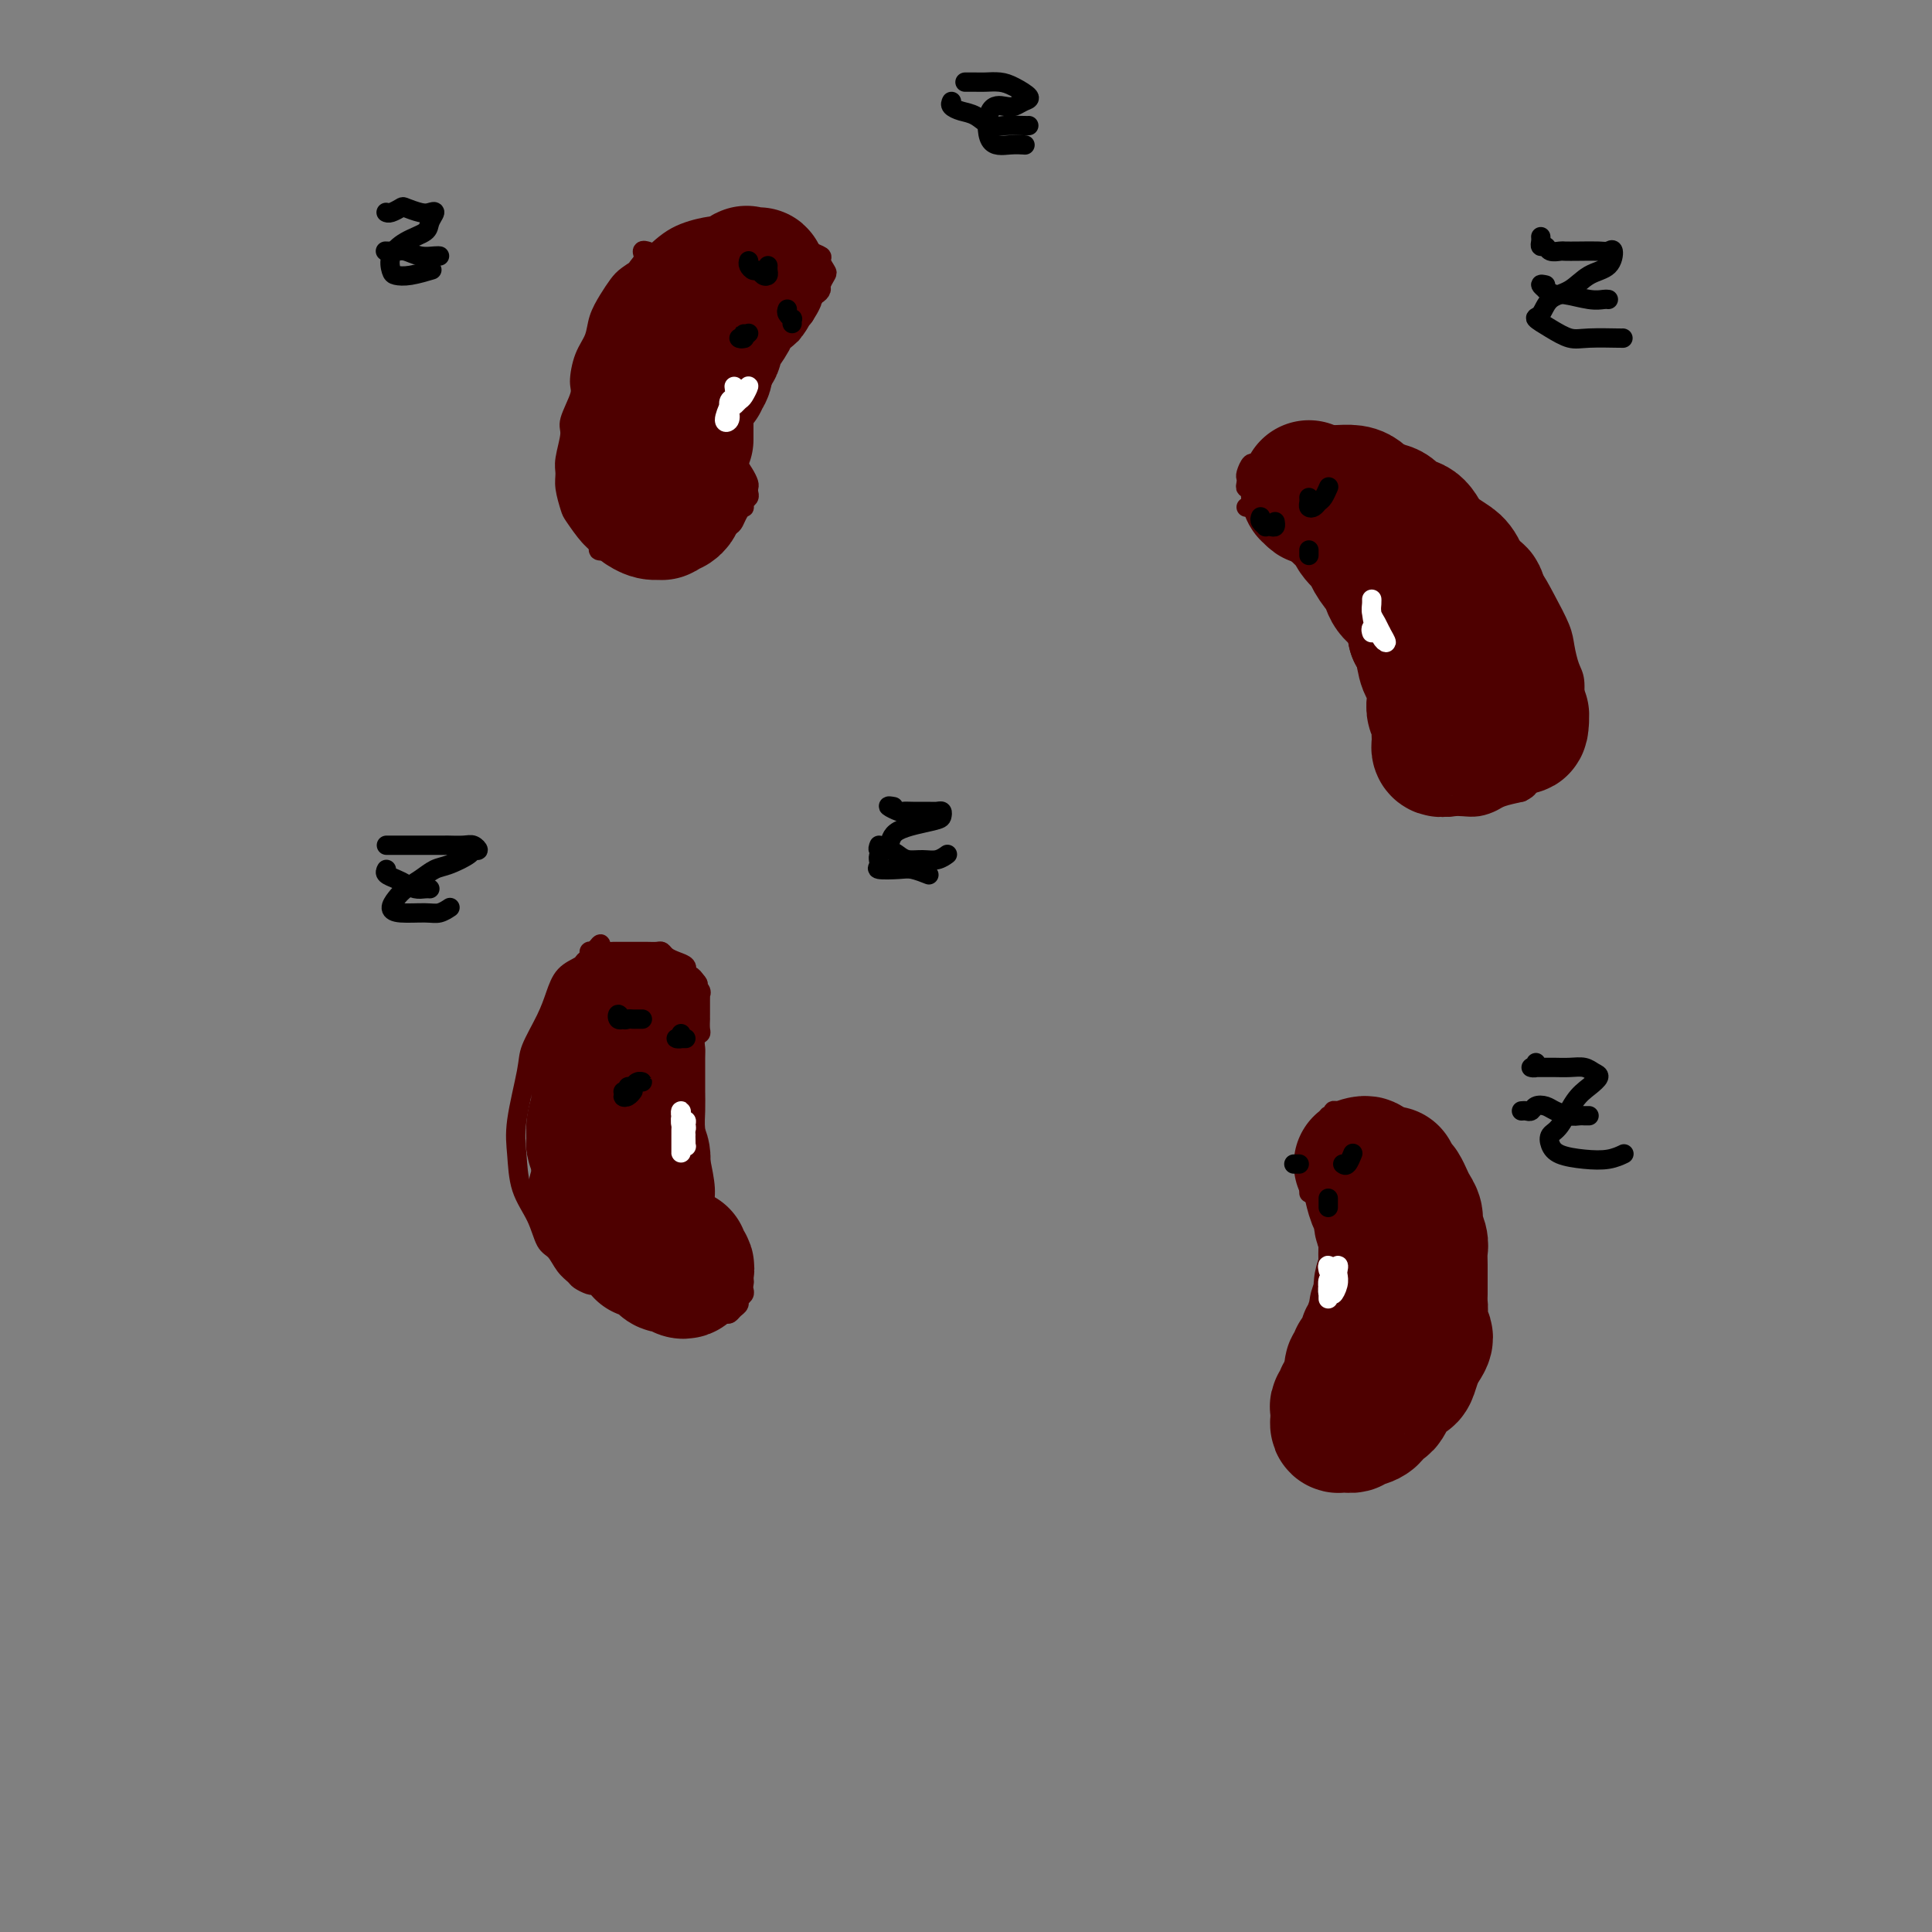 <svg viewBox='0 0 400 400' version='1.1' xmlns='http://www.w3.org/2000/svg' xmlns:xlink='http://www.w3.org/1999/xlink'><rect x="0" y="0" width="400" height="400" fill="#808080" stroke="none"/><g fill='none' stroke='#4E0000' stroke-width='4' stroke-linecap='round' stroke-linejoin='round'><path d='M123,266c-0.214,0.093 -0.427,0.186 -1,0c-0.573,-0.186 -1.505,-0.652 -2,-1c-0.495,-0.348 -0.554,-0.577 -1,-1c-0.446,-0.423 -1.279,-1.041 -2,-2c-0.721,-0.959 -1.331,-2.261 -2,-3c-0.669,-0.739 -1.397,-0.915 -2,-2c-0.603,-1.085 -1.083,-3.077 -2,-5c-0.917,-1.923 -2.273,-3.775 -3,-6c-0.727,-2.225 -0.826,-4.821 -1,-7c-0.174,-2.179 -0.422,-3.940 0,-7c0.422,-3.060 1.515,-7.418 2,-10c0.485,-2.582 0.361,-3.388 1,-5c0.639,-1.612 2.041,-4.028 3,-6c0.959,-1.972 1.476,-3.498 2,-5c0.524,-1.502 1.054,-2.981 2,-4c0.946,-1.019 2.309,-1.580 3,-2c0.691,-0.420 0.711,-0.700 1,-1c0.289,-0.300 0.847,-0.619 1,-1c0.153,-0.381 -0.099,-0.823 0,-1c0.099,-0.177 0.550,-0.088 1,0'/><path d='M123,197c2.190,-3.094 1.165,-0.829 1,0c-0.165,0.829 0.529,0.222 1,0c0.471,-0.222 0.718,-0.060 1,0c0.282,0.060 0.600,0.016 1,0c0.400,-0.016 0.881,-0.004 1,0c0.119,0.004 -0.123,0.001 0,0c0.123,-0.001 0.611,-0.000 1,0c0.389,0.000 0.681,0.000 1,0c0.319,-0.000 0.667,0.000 1,0c0.333,-0.000 0.653,-0.001 1,0c0.347,0.001 0.722,0.003 1,0c0.278,-0.003 0.458,-0.012 1,0c0.542,0.012 1.445,0.044 2,0c0.555,-0.044 0.761,-0.166 1,0c0.239,0.166 0.509,0.618 1,1c0.491,0.382 1.203,0.695 2,1c0.797,0.305 1.681,0.603 2,1c0.319,0.397 0.074,0.894 0,1c-0.074,0.106 0.021,-0.178 0,0c-0.021,0.178 -0.160,0.817 0,1c0.160,0.183 0.617,-0.091 1,0c0.383,0.091 0.691,0.545 1,1'/><path d='M144,203c1.177,1.111 0.119,0.889 0,1c-0.119,0.111 0.700,0.554 1,1c0.300,0.446 0.080,0.893 0,1c-0.080,0.107 -0.022,-0.126 0,0c0.022,0.126 0.006,0.612 0,1c-0.006,0.388 -0.001,0.676 0,1c0.001,0.324 0.000,0.682 0,1c-0.000,0.318 0.001,0.596 0,1c-0.001,0.404 -0.004,0.933 0,1c0.004,0.067 0.015,-0.329 0,0c-0.015,0.329 -0.057,1.383 0,2c0.057,0.617 0.211,0.796 0,1c-0.211,0.204 -0.789,0.433 -1,1c-0.211,0.567 -0.056,1.471 0,2c0.056,0.529 0.014,0.684 0,2c-0.014,1.316 -0.001,3.792 0,5c0.001,1.208 -0.010,1.148 0,2c0.010,0.852 0.040,2.615 0,4c-0.040,1.385 -0.150,2.390 0,4c0.150,1.610 0.561,3.824 1,6c0.439,2.176 0.905,4.313 1,6c0.095,1.687 -0.182,2.923 0,4c0.182,1.077 0.822,1.994 1,3c0.178,1.006 -0.106,2.101 0,3c0.106,0.899 0.603,1.603 1,2c0.397,0.397 0.694,0.488 1,1c0.306,0.512 0.621,1.446 1,2c0.379,0.554 0.823,0.730 1,1c0.177,0.270 0.089,0.635 0,1'/><path d='M151,263c1.034,4.443 0.119,1.050 0,0c-0.119,-1.050 0.556,0.243 1,1c0.444,0.757 0.656,0.976 1,1c0.344,0.024 0.820,-0.148 1,0c0.180,0.148 0.063,0.617 0,1c-0.063,0.383 -0.072,0.680 0,1c0.072,0.320 0.226,0.664 0,1c-0.226,0.336 -0.833,0.664 -1,1c-0.167,0.336 0.107,0.678 0,1c-0.107,0.322 -0.595,0.622 -1,1c-0.405,0.378 -0.727,0.833 -1,1c-0.273,0.167 -0.498,0.044 -1,0c-0.502,-0.044 -1.282,-0.011 -2,0c-0.718,0.011 -1.375,0.000 -2,0c-0.625,-0.000 -1.220,0.011 -2,0c-0.780,-0.011 -1.746,-0.044 -3,0c-1.254,0.044 -2.797,0.163 -4,0c-1.203,-0.163 -2.065,-0.610 -3,-1c-0.935,-0.390 -1.942,-0.725 -3,-1c-1.058,-0.275 -2.168,-0.491 -3,-1c-0.832,-0.509 -1.388,-1.312 -2,-2c-0.612,-0.688 -1.280,-1.262 -2,-2c-0.720,-0.738 -1.491,-1.639 -2,-2c-0.509,-0.361 -0.754,-0.180 -1,0'/><path d='M121,263c-2.711,-1.622 -1.489,-1.178 -1,-1c0.489,0.178 0.244,0.089 0,0'/><path d='M258,105c0.357,-0.097 0.713,-0.195 1,0c0.287,0.195 0.503,0.681 1,1c0.497,0.319 1.274,0.470 2,1c0.726,0.530 1.402,1.438 2,2c0.598,0.562 1.119,0.779 2,1c0.881,0.221 2.123,0.445 3,1c0.877,0.555 1.391,1.442 2,2c0.609,0.558 1.314,0.786 2,1c0.686,0.214 1.353,0.415 2,1c0.647,0.585 1.272,1.556 2,2c0.728,0.444 1.558,0.361 2,1c0.442,0.639 0.496,2.001 1,3c0.504,0.999 1.459,1.637 2,2c0.541,0.363 0.670,0.452 1,1c0.330,0.548 0.863,1.554 1,2c0.137,0.446 -0.122,0.332 0,1c0.122,0.668 0.625,2.119 1,3c0.375,0.881 0.622,1.194 1,2c0.378,0.806 0.886,2.107 1,3c0.114,0.893 -0.166,1.379 0,2c0.166,0.621 0.776,1.378 1,2c0.224,0.622 0.060,1.109 0,2c-0.060,0.891 -0.016,2.187 0,3c0.016,0.813 0.004,1.142 0,2c-0.004,0.858 -0.001,2.245 0,3c0.001,0.755 0.001,0.877 0,1'/><path d='M288,150c0.867,4.599 0.035,2.597 0,2c-0.035,-0.597 0.726,0.211 1,1c0.274,0.789 0.060,1.559 0,2c-0.060,0.441 0.036,0.553 0,1c-0.036,0.447 -0.202,1.229 0,2c0.202,0.771 0.771,1.530 1,2c0.229,0.470 0.117,0.650 0,1c-0.117,0.350 -0.238,0.868 0,1c0.238,0.132 0.836,-0.123 1,0c0.164,0.123 -0.107,0.626 0,1c0.107,0.374 0.591,0.621 1,1c0.409,0.379 0.742,0.890 1,1c0.258,0.110 0.439,-0.181 1,0c0.561,0.181 1.500,0.833 2,1c0.500,0.167 0.559,-0.151 1,0c0.441,0.151 1.263,0.769 2,1c0.737,0.231 1.389,0.073 2,0c0.611,-0.073 1.180,-0.061 2,0c0.820,0.061 1.890,0.171 3,0c1.110,-0.171 2.260,-0.623 3,-1c0.740,-0.377 1.068,-0.679 2,-1c0.932,-0.321 2.466,-0.660 4,-1'/><path d='M315,164c1.737,-0.829 1.578,-1.402 2,-2c0.422,-0.598 1.423,-1.221 2,-2c0.577,-0.779 0.728,-1.714 1,-2c0.272,-0.286 0.665,0.078 1,0c0.335,-0.078 0.610,-0.599 1,-1c0.390,-0.401 0.893,-0.684 1,-1c0.107,-0.316 -0.181,-0.666 0,-1c0.181,-0.334 0.832,-0.650 1,-1c0.168,-0.350 -0.147,-0.732 0,-1c0.147,-0.268 0.757,-0.422 1,-1c0.243,-0.578 0.118,-1.579 0,-2c-0.118,-0.421 -0.231,-0.261 0,-1c0.231,-0.739 0.805,-2.378 1,-3c0.195,-0.622 0.013,-0.226 0,-1c-0.013,-0.774 0.145,-2.719 0,-4c-0.145,-1.281 -0.594,-1.897 -1,-3c-0.406,-1.103 -0.770,-2.692 -1,-4c-0.230,-1.308 -0.328,-2.334 -1,-4c-0.672,-1.666 -1.919,-3.972 -3,-6c-1.081,-2.028 -1.997,-3.778 -3,-5c-1.003,-1.222 -2.095,-1.917 -3,-3c-0.905,-1.083 -1.623,-2.555 -3,-4c-1.377,-1.445 -3.411,-2.863 -5,-4c-1.589,-1.137 -2.731,-1.992 -4,-3c-1.269,-1.008 -2.664,-2.169 -4,-3c-1.336,-0.831 -2.612,-1.332 -4,-2c-1.388,-0.668 -2.889,-1.502 -4,-2c-1.111,-0.498 -1.834,-0.659 -3,-1c-1.166,-0.341 -2.775,-0.861 -4,-1c-1.225,-0.139 -2.064,0.103 -3,0c-0.936,-0.103 -1.968,-0.552 -3,-1'/><path d='M277,95c-3.661,-1.326 -2.314,-1.140 -2,-1c0.314,0.140 -0.406,0.234 -1,0c-0.594,-0.234 -1.062,-0.794 -2,-1c-0.938,-0.206 -2.345,-0.056 -3,0c-0.655,0.056 -0.557,0.018 -1,0c-0.443,-0.018 -1.428,-0.015 -2,0c-0.572,0.015 -0.731,0.041 -1,0c-0.269,-0.041 -0.650,-0.150 -1,0c-0.350,0.150 -0.671,0.560 -1,1c-0.329,0.440 -0.666,0.909 -1,1c-0.334,0.091 -0.664,-0.197 -1,0c-0.336,0.197 -0.678,0.878 -1,1c-0.322,0.122 -0.623,-0.317 -1,0c-0.377,0.317 -0.829,1.389 -1,2c-0.171,0.611 -0.060,0.763 0,1c0.060,0.237 0.069,0.561 0,1c-0.069,0.439 -0.214,0.994 0,1c0.214,0.006 0.788,-0.537 1,-1c0.212,-0.463 0.060,-0.847 0,-1c-0.060,-0.153 -0.030,-0.077 0,0'/><path d='M138,52c-0.092,-0.209 -0.185,-0.419 -1,0c-0.815,0.419 -2.354,1.465 -3,2c-0.646,0.535 -0.401,0.558 -1,1c-0.599,0.442 -2.043,1.304 -3,2c-0.957,0.696 -1.426,1.227 -2,2c-0.574,0.773 -1.254,1.790 -2,3c-0.746,1.210 -1.557,2.614 -2,4c-0.443,1.386 -0.519,2.752 -1,4c-0.481,1.248 -1.368,2.376 -2,4c-0.632,1.624 -1.010,3.744 -1,5c0.010,1.256 0.409,1.649 0,3c-0.409,1.351 -1.627,3.662 -2,5c-0.373,1.338 0.100,1.703 0,3c-0.100,1.297 -0.772,3.525 -1,5c-0.228,1.475 -0.014,2.198 0,3c0.014,0.802 -0.174,1.682 0,3c0.174,1.318 0.710,3.075 1,4c0.290,0.925 0.333,1.018 1,2c0.667,0.982 1.957,2.851 3,4c1.043,1.149 1.837,1.576 2,2c0.163,0.424 -0.307,0.846 0,1c0.307,0.154 1.392,0.041 2,0c0.608,-0.041 0.740,-0.011 1,0c0.260,0.011 0.647,0.002 1,0c0.353,-0.002 0.672,0.002 1,0c0.328,-0.002 0.665,-0.011 1,0c0.335,0.011 0.667,0.041 1,0c0.333,-0.041 0.667,-0.155 1,0c0.333,0.155 0.667,0.577 1,1'/><path d='M133,115c2.346,0.603 2.712,0.109 3,0c0.288,-0.109 0.500,0.165 1,0c0.500,-0.165 1.289,-0.769 2,-1c0.711,-0.231 1.345,-0.089 2,0c0.655,0.089 1.331,0.126 2,0c0.669,-0.126 1.331,-0.414 2,-1c0.669,-0.586 1.345,-1.470 2,-2c0.655,-0.530 1.290,-0.706 2,-1c0.710,-0.294 1.497,-0.705 2,-1c0.503,-0.295 0.722,-0.474 1,-1c0.278,-0.526 0.614,-1.398 1,-2c0.386,-0.602 0.821,-0.935 1,-1c0.179,-0.065 0.100,0.137 0,0c-0.100,-0.137 -0.222,-0.613 0,-1c0.222,-0.387 0.789,-0.684 1,-1c0.211,-0.316 0.067,-0.651 0,-1c-0.067,-0.349 -0.055,-0.713 0,-1c0.055,-0.287 0.155,-0.497 0,-1c-0.155,-0.503 -0.563,-1.299 -1,-2c-0.437,-0.701 -0.903,-1.308 -1,-2c-0.097,-0.692 0.173,-1.469 0,-2c-0.173,-0.531 -0.790,-0.818 -1,-1c-0.210,-0.182 -0.014,-0.261 0,-1c0.014,-0.739 -0.154,-2.137 0,-3c0.154,-0.863 0.629,-1.190 1,-2c0.371,-0.810 0.638,-2.103 1,-3c0.362,-0.897 0.818,-1.399 1,-2c0.182,-0.601 0.091,-1.300 0,-2'/><path d='M155,80c0.806,-2.512 1.320,-2.293 2,-3c0.680,-0.707 1.525,-2.340 2,-3c0.475,-0.660 0.579,-0.347 1,-1c0.421,-0.653 1.161,-2.273 2,-3c0.839,-0.727 1.779,-0.562 2,-1c0.221,-0.438 -0.277,-1.479 0,-2c0.277,-0.521 1.327,-0.522 2,-1c0.673,-0.478 0.968,-1.434 1,-2c0.032,-0.566 -0.198,-0.743 0,-1c0.198,-0.257 0.823,-0.592 1,-1c0.177,-0.408 -0.093,-0.887 0,-1c0.093,-0.113 0.548,0.139 1,0c0.452,-0.139 0.901,-0.671 1,-1c0.099,-0.329 -0.154,-0.455 0,-1c0.154,-0.545 0.713,-1.508 1,-2c0.287,-0.492 0.301,-0.513 0,-1c-0.301,-0.487 -0.917,-1.440 -1,-2c-0.083,-0.560 0.366,-0.727 0,-1c-0.366,-0.273 -1.547,-0.650 -2,-1c-0.453,-0.350 -0.177,-0.672 -1,-1c-0.823,-0.328 -2.745,-0.663 -4,-1c-1.255,-0.337 -1.843,-0.675 -3,-1c-1.157,-0.325 -2.884,-0.638 -5,-1c-2.116,-0.362 -4.622,-0.774 -6,-1c-1.378,-0.226 -1.627,-0.267 -3,0c-1.373,0.267 -3.870,0.841 -6,2c-2.130,1.159 -3.894,2.903 -5,4c-1.106,1.097 -1.553,1.549 -2,2'/><path d='M133,55c-1.995,1.132 -0.483,-0.037 0,-1c0.483,-0.963 -0.062,-1.721 0,-2c0.062,-0.279 0.732,-0.080 1,0c0.268,0.080 0.134,0.040 0,0'/><path d='M272,241c0.444,-0.182 0.889,-0.365 1,0c0.111,0.365 -0.110,1.277 0,2c0.110,0.723 0.552,1.255 1,2c0.448,0.745 0.904,1.702 1,3c0.096,1.298 -0.166,2.937 0,4c0.166,1.063 0.759,1.551 1,3c0.241,1.449 0.128,3.859 0,5c-0.128,1.141 -0.273,1.013 -1,4c-0.727,2.987 -2.037,9.091 -3,13c-0.963,3.909 -1.577,5.625 -2,7c-0.423,1.375 -0.653,2.410 -1,3c-0.347,0.590 -0.811,0.734 -1,1c-0.189,0.266 -0.103,0.652 0,1c0.103,0.348 0.224,0.657 0,1c-0.224,0.343 -0.792,0.721 -1,1c-0.208,0.279 -0.056,0.460 0,1c0.056,0.540 0.016,1.440 0,2c-0.016,0.560 -0.008,0.780 0,1'/><path d='M267,295c-1.153,6.123 0.466,3.931 1,3c0.534,-0.931 -0.016,-0.599 0,0c0.016,0.599 0.599,1.466 1,2c0.401,0.534 0.621,0.736 1,1c0.379,0.264 0.915,0.591 1,1c0.085,0.409 -0.283,0.899 0,1c0.283,0.101 1.217,-0.186 2,0c0.783,0.186 1.415,0.844 2,1c0.585,0.156 1.123,-0.191 2,0c0.877,0.191 2.094,0.920 3,1c0.906,0.080 1.503,-0.488 2,-1c0.497,-0.512 0.895,-0.967 2,-1c1.105,-0.033 2.916,0.357 4,0c1.084,-0.357 1.441,-1.462 2,-2c0.559,-0.538 1.319,-0.509 2,-1c0.681,-0.491 1.282,-1.502 2,-2c0.718,-0.498 1.554,-0.484 2,-1c0.446,-0.516 0.501,-1.562 1,-2c0.499,-0.438 1.443,-0.269 2,-1c0.557,-0.731 0.727,-2.362 1,-3c0.273,-0.638 0.647,-0.283 1,-2c0.353,-1.717 0.683,-5.505 1,-8c0.317,-2.495 0.622,-3.696 1,-5c0.378,-1.304 0.831,-2.711 1,-4c0.169,-1.289 0.056,-2.459 0,-4c-0.056,-1.541 -0.053,-3.453 0,-5c0.053,-1.547 0.158,-2.728 0,-4c-0.158,-1.272 -0.579,-2.636 -1,-4'/><path d='M303,255c-0.391,-3.157 -0.868,-2.549 -1,-3c-0.132,-0.451 0.082,-1.960 0,-3c-0.082,-1.040 -0.460,-1.611 -1,-2c-0.540,-0.389 -1.242,-0.594 -2,-1c-0.758,-0.406 -1.571,-1.011 -2,-2c-0.429,-0.989 -0.472,-2.363 -1,-3c-0.528,-0.637 -1.540,-0.538 -2,-1c-0.460,-0.462 -0.368,-1.485 -1,-2c-0.632,-0.515 -1.987,-0.520 -3,-1c-1.013,-0.480 -1.685,-1.434 -2,-2c-0.315,-0.566 -0.275,-0.744 -1,-1c-0.725,-0.256 -2.217,-0.589 -3,-1c-0.783,-0.411 -0.858,-0.898 -1,-1c-0.142,-0.102 -0.352,0.183 -1,0c-0.648,-0.183 -1.733,-0.835 -2,-1c-0.267,-0.165 0.283,0.156 0,0c-0.283,-0.156 -1.400,-0.788 -2,-1c-0.600,-0.212 -0.683,-0.004 -1,0c-0.317,0.004 -0.869,-0.195 -1,0c-0.131,0.195 0.157,0.783 0,1c-0.157,0.217 -0.759,0.062 -1,0c-0.241,-0.062 -0.120,-0.031 0,0'/><path d='M271,247c-0.006,-0.394 -0.012,-0.788 0,-1c0.012,-0.212 0.041,-0.242 0,-1c-0.041,-0.758 -0.151,-2.244 0,-3c0.151,-0.756 0.562,-0.781 1,-1c0.438,-0.219 0.902,-0.633 1,-1c0.098,-0.367 -0.170,-0.686 0,-1c0.170,-0.314 0.776,-0.623 1,-1c0.224,-0.377 0.064,-0.822 0,-1c-0.064,-0.178 -0.032,-0.089 0,0'/></g>
<g fill='none' stroke='#4E0000' stroke-width='28' stroke-linecap='round' stroke-linejoin='round'><path d='M141,260c-0.106,0.337 -0.213,0.675 0,1c0.213,0.325 0.744,0.638 1,1c0.256,0.362 0.237,0.773 0,1c-0.237,0.227 -0.693,0.268 -1,0c-0.307,-0.268 -0.467,-0.846 -1,-1c-0.533,-0.154 -1.439,0.117 -2,0c-0.561,-0.117 -0.776,-0.622 -1,-1c-0.224,-0.378 -0.455,-0.627 -1,-1c-0.545,-0.373 -1.403,-0.868 -2,-1c-0.597,-0.132 -0.932,0.100 -1,0c-0.068,-0.100 0.132,-0.533 0,-1c-0.132,-0.467 -0.595,-0.969 -1,-1c-0.405,-0.031 -0.753,0.409 -1,0c-0.247,-0.409 -0.395,-1.668 -1,-2c-0.605,-0.332 -1.668,0.263 -2,0c-0.332,-0.263 0.066,-1.383 0,-2c-0.066,-0.617 -0.595,-0.733 -1,-1c-0.405,-0.267 -0.686,-0.687 -1,-1c-0.314,-0.313 -0.661,-0.518 -1,-1c-0.339,-0.482 -0.669,-1.241 -1,-2'/><path d='M124,248c-1.392,-1.887 -0.373,-1.105 0,-1c0.373,0.105 0.100,-0.466 0,-1c-0.100,-0.534 -0.027,-1.031 0,-2c0.027,-0.969 0.007,-2.410 0,-3c-0.007,-0.590 -0.002,-0.329 0,-1c0.002,-0.671 0.001,-2.274 0,-3c-0.001,-0.726 -0.000,-0.575 0,-1c0.000,-0.425 0.000,-1.427 0,-2c-0.000,-0.573 0.000,-0.716 0,-1c-0.000,-0.284 -0.000,-0.708 0,-1c0.000,-0.292 0.000,-0.450 0,-1c-0.000,-0.550 -0.001,-1.491 0,-2c0.001,-0.509 0.003,-0.587 0,-1c-0.003,-0.413 -0.012,-1.162 0,-2c0.012,-0.838 0.044,-1.767 0,-2c-0.044,-0.233 -0.166,0.229 0,0c0.166,-0.229 0.619,-1.147 1,-2c0.381,-0.853 0.690,-1.639 1,-2c0.310,-0.361 0.623,-0.296 1,-1c0.377,-0.704 0.819,-2.178 1,-3c0.181,-0.822 0.100,-0.994 0,-1c-0.100,-0.006 -0.219,0.152 0,0c0.219,-0.152 0.776,-0.615 1,-1c0.224,-0.385 0.116,-0.690 0,-1c-0.116,-0.310 -0.241,-0.623 0,-1c0.241,-0.377 0.849,-0.816 1,-1c0.151,-0.184 -0.155,-0.111 0,0c0.155,0.111 0.773,0.261 1,0c0.227,-0.261 0.065,-0.932 0,-1c-0.065,-0.068 -0.032,0.466 0,1'/><path d='M131,211c1.144,-2.107 0.503,-0.875 0,0c-0.503,0.875 -0.867,1.393 -1,2c-0.133,0.607 -0.035,1.303 0,2c0.035,0.697 0.008,1.397 0,2c-0.008,0.603 0.002,1.110 0,2c-0.002,0.890 -0.016,2.163 0,3c0.016,0.837 0.061,1.239 0,2c-0.061,0.761 -0.228,1.881 0,3c0.228,1.119 0.849,2.239 1,3c0.151,0.761 -0.170,1.165 0,2c0.170,0.835 0.830,2.103 1,3c0.170,0.897 -0.151,1.424 0,2c0.151,0.576 0.772,1.201 1,2c0.228,0.799 0.061,1.772 0,2c-0.061,0.228 -0.016,-0.289 0,0c0.016,0.289 0.004,1.384 0,2c-0.004,0.616 -0.001,0.753 0,1c0.001,0.247 0.000,0.605 0,1c-0.000,0.395 -0.000,0.827 0,1c0.000,0.173 0.000,0.086 0,0'/><path d='M133,246c0.015,5.352 -0.948,1.232 -2,-1c-1.052,-2.232 -2.195,-2.577 -3,-3c-0.805,-0.423 -1.273,-0.924 -2,-1c-0.727,-0.076 -1.712,0.273 -2,0c-0.288,-0.273 0.123,-1.169 0,-2c-0.123,-0.831 -0.780,-1.598 -1,-2c-0.220,-0.402 -0.004,-0.440 0,-1c0.004,-0.560 -0.205,-1.642 0,-3c0.205,-1.358 0.823,-2.993 1,-4c0.177,-1.007 -0.086,-1.387 0,-2c0.086,-0.613 0.520,-1.460 1,-2c0.480,-0.540 1.004,-0.773 1,-1c-0.004,-0.227 -0.537,-0.447 -1,0c-0.463,0.447 -0.856,1.561 -1,4c-0.144,2.439 -0.040,6.203 0,8c0.040,1.797 0.014,1.627 0,2c-0.014,0.373 -0.018,1.291 0,2c0.018,0.709 0.056,1.211 0,1c-0.056,-0.211 -0.207,-1.134 0,-2c0.207,-0.866 0.774,-1.676 1,-2c0.226,-0.324 0.113,-0.162 0,0'/><path d='M141,101c-0.032,-0.089 -0.064,-0.177 0,0c0.064,0.177 0.225,0.621 0,1c-0.225,0.379 -0.835,0.694 -1,1c-0.165,0.306 0.115,0.604 0,1c-0.115,0.396 -0.625,0.892 -1,1c-0.375,0.108 -0.616,-0.171 -1,0c-0.384,0.171 -0.912,0.792 -1,1c-0.088,0.208 0.265,0.004 0,0c-0.265,-0.004 -1.146,0.192 -2,0c-0.854,-0.192 -1.679,-0.771 -2,-1c-0.321,-0.229 -0.139,-0.107 0,0c0.139,0.107 0.233,0.198 0,0c-0.233,-0.198 -0.795,-0.686 -1,-1c-0.205,-0.314 -0.055,-0.455 0,-1c0.055,-0.545 0.015,-1.493 0,-2c-0.015,-0.507 -0.004,-0.574 0,-1c0.004,-0.426 -0.000,-1.213 0,-2c0.000,-0.787 0.004,-1.576 0,-2c-0.004,-0.424 -0.015,-0.484 0,-1c0.015,-0.516 0.056,-1.489 0,-2c-0.056,-0.511 -0.207,-0.561 0,-1c0.207,-0.439 0.774,-1.268 1,-2c0.226,-0.732 0.113,-1.366 0,-2'/><path d='M133,88c-0.004,-2.761 -0.012,-1.162 0,-1c0.012,0.162 0.046,-1.111 0,-2c-0.046,-0.889 -0.171,-1.394 0,-2c0.171,-0.606 0.638,-1.313 1,-2c0.362,-0.687 0.619,-1.352 1,-2c0.381,-0.648 0.886,-1.277 1,-2c0.114,-0.723 -0.163,-1.541 0,-2c0.163,-0.459 0.764,-0.560 1,-1c0.236,-0.440 0.105,-1.218 0,-2c-0.105,-0.782 -0.183,-1.568 0,-2c0.183,-0.432 0.627,-0.511 1,-1c0.373,-0.489 0.673,-1.388 1,-2c0.327,-0.612 0.679,-0.939 1,-1c0.321,-0.061 0.611,0.142 1,0c0.389,-0.142 0.877,-0.631 1,-1c0.123,-0.369 -0.121,-0.620 0,-1c0.121,-0.380 0.606,-0.890 1,-1c0.394,-0.110 0.697,0.181 1,0c0.303,-0.181 0.606,-0.832 1,-1c0.394,-0.168 0.879,0.147 1,0c0.121,-0.147 -0.123,-0.756 0,-1c0.123,-0.244 0.611,-0.122 1,0c0.389,0.122 0.678,0.244 1,0c0.322,-0.244 0.678,-0.854 1,-1c0.322,-0.146 0.611,0.171 1,0c0.389,-0.171 0.877,-0.829 1,-1c0.123,-0.171 -0.121,0.146 0,0c0.121,-0.146 0.606,-0.756 1,-1c0.394,-0.244 0.697,-0.122 1,0'/><path d='M153,58c2.638,-2.083 1.232,-1.290 1,-1c-0.232,0.290 0.708,0.077 1,0c0.292,-0.077 -0.065,-0.018 0,0c0.065,0.018 0.551,-0.006 1,0c0.449,0.006 0.862,0.043 1,0c0.138,-0.043 0.000,-0.165 0,0c-0.000,0.165 0.137,0.618 0,1c-0.137,0.382 -0.547,0.692 -1,1c-0.453,0.308 -0.949,0.615 -1,1c-0.051,0.385 0.342,0.847 0,1c-0.342,0.153 -1.419,-0.002 -2,0c-0.581,0.002 -0.667,0.161 -1,1c-0.333,0.839 -0.911,2.357 -1,3c-0.089,0.643 0.313,0.410 0,1c-0.313,0.590 -1.342,2.004 -2,3c-0.658,0.996 -0.946,1.576 -1,2c-0.054,0.424 0.128,0.693 0,1c-0.128,0.307 -0.564,0.654 -1,1'/><path d='M147,73c-1.636,2.531 -1.226,0.858 -1,1c0.226,0.142 0.267,2.097 0,3c-0.267,0.903 -0.841,0.753 -1,1c-0.159,0.247 0.097,0.893 0,1c-0.097,0.107 -0.548,-0.323 -1,0c-0.452,0.323 -0.906,1.399 -1,2c-0.094,0.601 0.171,0.725 0,1c-0.171,0.275 -0.778,0.699 -1,1c-0.222,0.301 -0.060,0.480 0,1c0.060,0.520 0.016,1.382 0,2c-0.016,0.618 -0.004,0.992 0,1c0.004,0.008 0.001,-0.352 0,0c-0.001,0.352 -0.000,1.414 0,2c0.000,0.586 0.000,0.696 0,1c-0.000,0.304 -0.000,0.801 0,1c0.000,0.199 0.000,0.099 0,0'/><path d='M271,101c0.027,0.453 0.054,0.906 0,1c-0.054,0.094 -0.188,-0.171 0,0c0.188,0.171 0.697,0.777 1,1c0.303,0.223 0.400,0.064 1,0c0.600,-0.064 1.704,-0.032 2,0c0.296,0.032 -0.216,0.065 0,0c0.216,-0.065 1.161,-0.228 2,0c0.839,0.228 1.572,0.849 2,1c0.428,0.151 0.553,-0.167 1,0c0.447,0.167 1.218,0.818 2,1c0.782,0.182 1.575,-0.105 2,0c0.425,0.105 0.481,0.603 1,1c0.519,0.397 1.501,0.694 2,1c0.499,0.306 0.515,0.621 1,1c0.485,0.379 1.438,0.821 2,1c0.562,0.179 0.732,0.093 1,0c0.268,-0.093 0.635,-0.193 1,0c0.365,0.193 0.728,0.681 1,1c0.272,0.319 0.453,0.470 1,1c0.547,0.530 1.459,1.437 2,2c0.541,0.563 0.712,0.780 1,1c0.288,0.220 0.693,0.444 1,1c0.307,0.556 0.516,1.445 1,2c0.484,0.555 1.242,0.778 2,1'/><path d='M301,118c1.411,1.433 0.939,1.017 1,1c0.061,-0.017 0.657,0.367 1,1c0.343,0.633 0.434,1.517 1,2c0.566,0.483 1.606,0.567 2,1c0.394,0.433 0.143,1.215 0,2c-0.143,0.785 -0.178,1.571 0,2c0.178,0.429 0.568,0.500 1,1c0.432,0.500 0.904,1.430 1,2c0.096,0.570 -0.185,0.782 0,1c0.185,0.218 0.834,0.444 1,1c0.166,0.556 -0.152,1.444 0,2c0.152,0.556 0.773,0.780 1,1c0.227,0.220 0.061,0.436 0,1c-0.061,0.564 -0.015,1.475 0,2c0.015,0.525 0.000,0.666 0,1c-0.000,0.334 0.014,0.863 0,1c-0.014,0.137 -0.055,-0.118 0,0c0.055,0.118 0.207,0.610 0,1c-0.207,0.390 -0.772,0.678 -1,1c-0.228,0.322 -0.118,0.678 0,1c0.118,0.322 0.243,0.611 0,1c-0.243,0.389 -0.853,0.877 -1,1c-0.147,0.123 0.171,-0.121 0,0c-0.171,0.121 -0.830,0.607 -1,1c-0.170,0.393 0.150,0.693 0,1c-0.150,0.307 -0.771,0.621 -1,1c-0.229,0.379 -0.065,0.823 0,1c0.065,0.177 0.033,0.089 0,0'/><path d='M306,149c-0.797,1.864 -0.788,1.025 -1,1c-0.212,-0.025 -0.644,0.764 -1,1c-0.356,0.236 -0.634,-0.081 -1,0c-0.366,0.081 -0.819,0.560 -1,1c-0.181,0.440 -0.090,0.839 0,1c0.090,0.161 0.178,0.082 0,0c-0.178,-0.082 -0.622,-0.169 -1,0c-0.378,0.169 -0.690,0.593 -1,1c-0.310,0.407 -0.619,0.797 -1,1c-0.381,0.203 -0.833,0.220 -1,0c-0.167,-0.220 -0.048,-0.678 0,-1c0.048,-0.322 0.027,-0.508 0,-1c-0.027,-0.492 -0.059,-1.289 0,-2c0.059,-0.711 0.209,-1.336 0,-2c-0.209,-0.664 -0.777,-1.368 -1,-2c-0.223,-0.632 -0.101,-1.192 0,-2c0.101,-0.808 0.182,-1.863 0,-3c-0.182,-1.137 -0.626,-2.356 -1,-3c-0.374,-0.644 -0.678,-0.712 -1,-2c-0.322,-1.288 -0.664,-3.797 -1,-5c-0.336,-1.203 -0.668,-1.102 -1,-1'/><path d='M293,131c-0.892,-4.088 -0.123,-2.308 0,-2c0.123,0.308 -0.399,-0.857 -1,-2c-0.601,-1.143 -1.280,-2.265 -2,-3c-0.720,-0.735 -1.483,-1.084 -2,-2c-0.517,-0.916 -0.790,-2.399 -1,-3c-0.210,-0.601 -0.356,-0.321 -1,-1c-0.644,-0.679 -1.786,-2.317 -2,-3c-0.214,-0.683 0.500,-0.410 0,-1c-0.500,-0.590 -2.214,-2.042 -3,-3c-0.786,-0.958 -0.644,-1.422 -1,-2c-0.356,-0.578 -1.208,-1.269 -2,-2c-0.792,-0.731 -1.523,-1.502 -2,-2c-0.477,-0.498 -0.700,-0.722 -1,-1c-0.300,-0.278 -0.677,-0.610 -1,-1c-0.323,-0.390 -0.593,-0.836 -1,-1c-0.407,-0.164 -0.951,-0.044 -1,0c-0.049,0.044 0.395,0.014 1,0c0.605,-0.014 1.369,-0.012 2,0c0.631,0.012 1.128,0.034 2,0c0.872,-0.034 2.119,-0.125 3,0c0.881,0.125 1.394,0.464 2,1c0.606,0.536 1.303,1.268 2,2'/><path d='M284,105c2.373,0.420 3.306,0.468 4,1c0.694,0.532 1.148,1.546 2,2c0.852,0.454 2.101,0.346 3,1c0.899,0.654 1.448,2.070 2,3c0.552,0.930 1.107,1.376 2,2c0.893,0.624 2.123,1.427 3,2c0.877,0.573 1.401,0.916 2,2c0.599,1.084 1.274,2.910 2,4c0.726,1.090 1.505,1.443 2,2c0.495,0.557 0.707,1.317 1,2c0.293,0.683 0.666,1.289 1,2c0.334,0.711 0.629,1.527 1,2c0.371,0.473 0.817,0.603 1,1c0.183,0.397 0.102,1.062 0,2c-0.102,0.938 -0.223,2.150 0,3c0.223,0.850 0.792,1.340 1,2c0.208,0.660 0.055,1.491 0,2c-0.055,0.509 -0.011,0.696 0,1c0.011,0.304 -0.011,0.726 0,1c0.011,0.274 0.054,0.401 0,1c-0.054,0.599 -0.207,1.671 0,2c0.207,0.329 0.773,-0.083 1,0c0.227,0.083 0.116,0.663 0,1c-0.116,0.337 -0.237,0.430 0,1c0.237,0.570 0.833,1.615 1,2c0.167,0.385 -0.095,0.110 0,0c0.095,-0.110 0.548,-0.055 1,0'/><path d='M314,149c0.845,2.862 0.959,1.015 1,0c0.041,-1.015 0.011,-1.200 0,-1c-0.011,0.200 -0.003,0.786 0,1c0.003,0.214 0.001,0.058 0,0c-0.001,-0.058 -0.000,-0.016 0,0c0.000,0.016 0.000,0.008 0,0'/><path d='M282,241c-0.121,0.026 -0.243,0.053 0,0c0.243,-0.053 0.849,-0.185 1,0c0.151,0.185 -0.153,0.688 0,1c0.153,0.312 0.763,0.435 1,1c0.237,0.565 0.101,1.573 0,2c-0.101,0.427 -0.167,0.274 0,1c0.167,0.726 0.567,2.333 1,3c0.433,0.667 0.900,0.395 1,1c0.100,0.605 -0.168,2.086 0,3c0.168,0.914 0.773,1.260 1,2c0.227,0.740 0.076,1.873 0,3c-0.076,1.127 -0.077,2.246 0,3c0.077,0.754 0.232,1.141 0,2c-0.232,0.859 -0.851,2.188 -1,3c-0.149,0.812 0.171,1.106 0,2c-0.171,0.894 -0.835,2.386 -1,3c-0.165,0.614 0.167,0.349 0,1c-0.167,0.651 -0.833,2.220 -1,3c-0.167,0.780 0.167,0.773 0,1c-0.167,0.227 -0.833,0.687 -1,1c-0.167,0.313 0.167,0.479 0,1c-0.167,0.521 -0.833,1.396 -1,2c-0.167,0.604 0.165,0.935 0,1c-0.165,0.065 -0.829,-0.136 -1,0c-0.171,0.136 0.150,0.611 0,1c-0.150,0.389 -0.772,0.693 -1,1c-0.228,0.307 -0.061,0.618 0,1c0.061,0.382 0.016,0.833 0,1c-0.016,0.167 -0.005,0.048 0,0c0.005,-0.048 0.002,-0.024 0,0'/><path d='M280,285c-1.018,3.892 -0.063,1.621 0,1c0.063,-0.621 -0.767,0.407 -1,1c-0.233,0.593 0.130,0.751 0,1c-0.130,0.249 -0.753,0.590 -1,1c-0.247,0.410 -0.119,0.888 0,1c0.119,0.112 0.228,-0.143 0,0c-0.228,0.143 -0.794,0.683 -1,1c-0.206,0.317 -0.054,0.410 0,1c0.054,0.590 0.008,1.676 0,2c-0.008,0.324 0.021,-0.113 0,0c-0.021,0.113 -0.091,0.777 0,1c0.091,0.223 0.344,0.004 1,0c0.656,-0.004 1.715,0.206 2,0c0.285,-0.206 -0.204,-0.829 0,-1c0.204,-0.171 1.101,0.110 2,0c0.899,-0.110 1.800,-0.611 2,-1c0.200,-0.389 -0.301,-0.666 0,-1c0.301,-0.334 1.403,-0.724 2,-1c0.597,-0.276 0.689,-0.438 1,-1c0.311,-0.562 0.843,-1.525 1,-2c0.157,-0.475 -0.060,-0.463 0,-1c0.060,-0.537 0.397,-1.625 1,-2c0.603,-0.375 1.471,-0.039 2,0c0.529,0.039 0.719,-0.220 1,-1c0.281,-0.780 0.652,-2.080 1,-3c0.348,-0.920 0.674,-1.460 1,-2'/><path d='M294,279c2.166,-2.939 0.580,-2.285 0,-3c-0.580,-0.715 -0.155,-2.799 0,-4c0.155,-1.201 0.041,-1.519 0,-2c-0.041,-0.481 -0.010,-1.125 0,-2c0.010,-0.875 -0.001,-1.981 0,-3c0.001,-1.019 0.015,-1.949 0,-3c-0.015,-1.051 -0.060,-2.221 0,-3c0.060,-0.779 0.223,-1.167 0,-2c-0.223,-0.833 -0.833,-2.111 -1,-3c-0.167,-0.889 0.110,-1.390 0,-2c-0.110,-0.610 -0.608,-1.329 -1,-2c-0.392,-0.671 -0.680,-1.294 -1,-2c-0.320,-0.706 -0.674,-1.496 -1,-2c-0.326,-0.504 -0.623,-0.723 -1,-1c-0.377,-0.277 -0.832,-0.613 -1,-1c-0.168,-0.387 -0.048,-0.825 0,-1c0.048,-0.175 0.024,-0.088 0,0'/></g>
<g fill='none' stroke='#FFFFFF' stroke-width='4' stroke-linecap='round' stroke-linejoin='round'><path d='M141,238c-0.000,0.510 -0.000,1.020 0,1c0.000,-0.020 0.000,-0.568 0,-1c-0.000,-0.432 -0.001,-0.746 0,-1c0.001,-0.254 0.004,-0.446 0,-1c-0.004,-0.554 -0.015,-1.468 0,-2c0.015,-0.532 0.057,-0.682 0,-1c-0.057,-0.318 -0.211,-0.803 0,-1c0.211,-0.197 0.788,-0.106 1,0c0.212,0.106 0.058,0.228 0,1c-0.058,0.772 -0.019,2.193 0,3c0.019,0.807 0.019,0.998 0,1c-0.019,0.002 -0.057,-0.186 0,0c0.057,0.186 0.211,0.745 0,0c-0.211,-0.745 -0.785,-2.795 -1,-4c-0.215,-1.205 -0.072,-1.564 0,-2c0.072,-0.436 0.072,-0.950 0,-1c-0.072,-0.050 -0.215,0.365 0,1c0.215,0.635 0.790,1.490 1,2c0.210,0.510 0.057,0.676 0,1c-0.057,0.324 -0.016,0.807 0,1c0.016,0.193 0.008,0.097 0,0'/><path d='M275,263c-0.115,-0.543 -0.231,-1.086 0,-1c0.231,0.086 0.808,0.800 1,1c0.192,0.200 -0.001,-0.116 0,0c0.001,0.116 0.196,0.663 0,1c-0.196,0.337 -0.785,0.464 -1,1c-0.215,0.536 -0.057,1.479 0,2c0.057,0.521 0.014,0.618 0,1c-0.014,0.382 0.000,1.047 0,1c-0.000,-0.047 -0.015,-0.806 0,-1c0.015,-0.194 0.060,0.178 0,0c-0.060,-0.178 -0.226,-0.906 0,-2c0.226,-1.094 0.845,-2.553 1,-3c0.155,-0.447 -0.154,0.120 0,0c0.154,-0.120 0.769,-0.927 1,-1c0.231,-0.073 0.076,0.588 0,1c-0.076,0.412 -0.073,0.576 0,1c0.073,0.424 0.216,1.108 0,2c-0.216,0.892 -0.790,1.992 -1,2c-0.210,0.008 -0.057,-1.075 0,-2c0.057,-0.925 0.016,-1.693 0,-2c-0.016,-0.307 -0.008,-0.154 0,0'/><path d='M284,131c-0.122,-0.391 -0.244,-0.782 0,-1c0.244,-0.218 0.855,-0.263 1,0c0.145,0.263 -0.174,0.835 0,1c0.174,0.165 0.843,-0.077 1,0c0.157,0.077 -0.196,0.474 0,1c0.196,0.526 0.942,1.182 1,1c0.058,-0.182 -0.573,-1.202 -1,-2c-0.427,-0.798 -0.650,-1.374 -1,-2c-0.350,-0.626 -0.826,-1.303 -1,-2c-0.174,-0.697 -0.044,-1.416 0,-2c0.044,-0.584 0.002,-1.035 0,-1c-0.002,0.035 0.034,0.556 0,1c-0.034,0.444 -0.139,0.812 0,2c0.139,1.188 0.522,3.195 1,4c0.478,0.805 1.052,0.409 1,0c-0.052,-0.409 -0.729,-0.831 -1,-1c-0.271,-0.169 -0.135,-0.084 0,0'/><path d='M152,80c0.111,0.778 0.221,1.556 0,2c-0.221,0.444 -0.774,0.553 -1,1c-0.226,0.447 -0.125,1.232 0,2c0.125,0.768 0.274,1.520 0,2c-0.274,0.480 -0.973,0.687 -1,0c-0.027,-0.687 0.617,-2.268 1,-3c0.383,-0.732 0.507,-0.614 1,-1c0.493,-0.386 1.357,-1.276 2,-2c0.643,-0.724 1.066,-1.284 1,-1c-0.066,0.284 -0.620,1.410 -1,2c-0.380,0.590 -0.586,0.643 -1,1c-0.414,0.357 -1.034,1.019 -1,1c0.034,-0.019 0.724,-0.720 1,-1c0.276,-0.280 0.138,-0.140 0,0'/></g>
<g fill='none' stroke='#000000' stroke-width='4' stroke-linecap='round' stroke-linejoin='round'><path d='M129,211c0.107,-0.038 0.214,-0.077 0,0c-0.214,0.077 -0.748,0.269 -1,0c-0.252,-0.269 -0.222,-1.000 0,-1c0.222,0.000 0.638,0.732 1,1c0.362,0.268 0.672,0.072 1,0c0.328,-0.072 0.676,-0.019 1,0c0.324,0.019 0.626,0.005 1,0c0.374,-0.005 0.821,-0.001 1,0c0.179,0.001 0.089,0.001 0,0'/><path d='M141,214c0.136,0.423 0.271,0.845 0,1c-0.271,0.155 -0.949,0.041 -1,0c-0.051,-0.041 0.525,-0.011 1,0c0.475,0.011 0.850,0.003 1,0c0.150,-0.003 0.075,-0.002 0,0'/><path d='M129,226c0.447,0.122 0.895,0.243 1,0c0.105,-0.243 -0.132,-0.851 0,-1c0.132,-0.149 0.635,0.159 1,0c0.365,-0.159 0.593,-0.786 1,-1c0.407,-0.214 0.994,-0.015 1,0c0.006,0.015 -0.570,-0.153 -1,0c-0.430,0.153 -0.714,0.626 -1,1c-0.286,0.374 -0.574,0.650 -1,1c-0.426,0.350 -0.991,0.774 -1,1c-0.009,0.226 0.536,0.253 1,0c0.464,-0.253 0.847,-0.787 1,-1c0.153,-0.213 0.077,-0.107 0,0'/><path d='M155,54c-0.089,0.302 -0.178,0.603 0,1c0.178,0.397 0.622,0.888 1,1c0.378,0.112 0.690,-0.156 1,0c0.310,0.156 0.619,0.735 1,1c0.381,0.265 0.834,0.215 1,0c0.166,-0.215 0.045,-0.596 0,-1c-0.045,-0.404 -0.013,-0.830 0,-1c0.013,-0.170 0.006,-0.085 0,0'/><path d='M163,64c-0.113,0.301 -0.226,0.603 0,1c0.226,0.397 0.793,0.890 1,1c0.207,0.110 0.056,-0.163 0,0c-0.056,0.163 -0.016,0.761 0,1c0.016,0.239 0.008,0.120 0,0'/><path d='M155,69c-0.461,0.420 -0.923,0.840 -1,1c-0.077,0.160 0.229,0.061 0,0c-0.229,-0.061 -0.994,-0.083 -1,0c-0.006,0.083 0.748,0.271 1,0c0.252,-0.271 0.001,-1.001 0,-1c-0.001,0.001 0.247,0.732 0,1c-0.247,0.268 -0.990,0.072 -1,0c-0.010,-0.072 0.711,-0.021 1,0c0.289,0.021 0.144,0.010 0,0'/><path d='M261,107c-0.119,0.310 -0.238,0.620 0,1c0.238,0.380 0.834,0.830 1,1c0.166,0.170 -0.099,0.059 0,0c0.099,-0.059 0.563,-0.067 1,0c0.437,0.067 0.849,0.210 1,0c0.151,-0.210 0.043,-0.774 0,-1c-0.043,-0.226 -0.022,-0.113 0,0'/><path d='M271,103c0.024,0.317 0.048,0.633 0,1c-0.048,0.367 -0.167,0.784 0,1c0.167,0.216 0.619,0.230 1,0c0.381,-0.230 0.690,-0.702 1,-1c0.310,-0.298 0.619,-0.420 1,-1c0.381,-0.580 0.833,-1.618 1,-2c0.167,-0.382 0.048,-0.109 0,0c-0.048,0.109 -0.024,0.055 0,0'/><path d='M271,114c0.000,0.533 0.000,1.067 0,1c0.000,-0.067 0.000,-0.733 0,-1c0.000,-0.267 0.000,-0.133 0,0'/><path d='M268,241c-0.111,0.000 -0.222,0.000 0,0c0.222,0.000 0.778,0.000 1,0c0.222,-0.000 0.111,0.000 0,0'/><path d='M278,241c0.311,0.222 0.622,0.444 1,0c0.378,-0.444 0.822,-1.556 1,-2c0.178,-0.444 0.089,-0.222 0,0'/><path d='M275,250c0.000,-0.280 0.000,-0.560 0,-1c0.000,-0.440 0.000,-1.042 0,-1c0.000,0.042 0.000,0.726 0,1c0.000,0.274 0.000,0.137 0,0'/><path d='M80,175c0.335,0.000 0.671,0.000 1,0c0.329,-0.000 0.652,-0.000 1,0c0.348,0.000 0.721,0.000 1,0c0.279,-0.000 0.465,-0.000 1,0c0.535,0.000 1.421,0.000 2,0c0.579,-0.000 0.851,-0.001 2,0c1.149,0.001 3.174,0.004 4,0c0.826,-0.004 0.452,-0.016 1,0c0.548,0.016 2.017,0.059 3,0c0.983,-0.059 1.480,-0.219 2,0c0.520,0.219 1.062,0.817 1,1c-0.062,0.183 -0.729,-0.050 -1,0c-0.271,0.050 -0.145,0.384 -1,1c-0.855,0.616 -2.691,1.516 -4,2c-1.309,0.484 -2.093,0.553 -3,1c-0.907,0.447 -1.939,1.272 -3,2c-1.061,0.728 -2.153,1.358 -3,2c-0.847,0.642 -1.451,1.297 -2,2c-0.549,0.703 -1.043,1.452 -1,2c0.043,0.548 0.625,0.893 2,1c1.375,0.107 3.544,-0.023 5,0c1.456,0.023 2.200,0.198 3,0c0.800,-0.198 1.657,-0.771 2,-1c0.343,-0.229 0.171,-0.115 0,0'/><path d='M185,167c-0.630,-0.113 -1.259,-0.227 -1,0c0.259,0.227 1.407,0.793 2,1c0.593,0.207 0.632,0.055 1,0c0.368,-0.055 1.066,-0.012 2,0c0.934,0.012 2.106,-0.009 3,0c0.894,0.009 1.511,0.046 2,0c0.489,-0.046 0.851,-0.174 1,0c0.149,0.174 0.085,0.651 0,1c-0.085,0.349 -0.190,0.569 -2,1c-1.810,0.431 -5.326,1.072 -7,2c-1.674,0.928 -1.508,2.144 -2,3c-0.492,0.856 -1.644,1.353 -2,2c-0.356,0.647 0.084,1.445 0,2c-0.084,0.555 -0.691,0.867 0,1c0.691,0.133 2.680,0.087 4,0c1.320,-0.087 1.971,-0.216 3,0c1.029,0.216 2.437,0.776 3,1c0.563,0.224 0.282,0.112 0,0'/><path d='M200,17c-0.186,0.001 -0.371,0.002 0,0c0.371,-0.002 1.299,-0.008 2,0c0.701,0.008 1.177,0.029 2,0c0.823,-0.029 1.994,-0.109 3,0c1.006,0.109 1.848,0.408 3,1c1.152,0.592 2.614,1.477 3,2c0.386,0.523 -0.302,0.684 -1,1c-0.698,0.316 -1.404,0.789 -2,1c-0.596,0.211 -1.080,0.162 -2,0c-0.920,-0.162 -2.274,-0.436 -3,1c-0.726,1.436 -0.823,4.581 0,6c0.823,1.419 2.568,1.113 4,1c1.432,-0.113 2.552,-0.032 3,0c0.448,0.032 0.224,0.016 0,0'/><path d='M80,44c-0.055,-0.028 -0.110,-0.056 0,0c0.110,0.056 0.386,0.198 1,0c0.614,-0.198 1.567,-0.734 2,-1c0.433,-0.266 0.347,-0.262 1,0c0.653,0.262 2.045,0.780 3,1c0.955,0.220 1.473,0.141 2,0c0.527,-0.141 1.062,-0.345 1,0c-0.062,0.345 -0.721,1.237 -1,2c-0.279,0.763 -0.178,1.395 -1,2c-0.822,0.605 -2.567,1.182 -4,2c-1.433,0.818 -2.555,1.876 -3,3c-0.445,1.124 -0.213,2.315 0,3c0.213,0.685 0.408,0.864 1,1c0.592,0.136 1.583,0.229 3,0c1.417,-0.229 3.262,-0.780 4,-1c0.738,-0.220 0.369,-0.110 0,0'/><path d='M319,49c0.026,0.301 0.053,0.603 0,1c-0.053,0.397 -0.184,0.891 0,1c0.184,0.109 0.684,-0.167 1,0c0.316,0.167 0.448,0.777 1,1c0.552,0.223 1.524,0.061 2,0c0.476,-0.061 0.457,-0.019 1,0c0.543,0.019 1.647,0.015 3,0c1.353,-0.015 2.953,-0.041 4,0c1.047,0.041 1.541,0.151 2,0c0.459,-0.151 0.884,-0.561 1,0c0.116,0.561 -0.076,2.094 -1,3c-0.924,0.906 -2.579,1.183 -4,2c-1.421,0.817 -2.607,2.172 -4,3c-1.393,0.828 -2.991,1.130 -4,2c-1.009,0.870 -1.428,2.310 -2,3c-0.572,0.690 -1.298,0.630 -1,1c0.298,0.370 1.621,1.171 3,2c1.379,0.829 2.814,1.686 4,2c1.186,0.314 2.122,0.084 4,0c1.878,-0.084 4.698,-0.023 6,0c1.302,0.023 1.086,0.006 1,0c-0.086,-0.006 -0.043,-0.003 0,0'/><path d='M318,220c0.130,0.423 0.261,0.845 0,1c-0.261,0.155 -0.912,0.042 -1,0c-0.088,-0.042 0.389,-0.012 1,0c0.611,0.012 1.357,0.006 2,0c0.643,-0.006 1.183,-0.014 2,0c0.817,0.014 1.913,0.048 3,0c1.087,-0.048 2.167,-0.178 3,0c0.833,0.178 1.419,0.664 2,1c0.581,0.336 1.157,0.523 1,1c-0.157,0.477 -1.048,1.244 -2,2c-0.952,0.756 -1.964,1.502 -3,3c-1.036,1.498 -2.095,3.750 -3,5c-0.905,1.250 -1.656,1.499 -2,2c-0.344,0.501 -0.281,1.255 0,2c0.281,0.745 0.780,1.481 2,2c1.220,0.519 3.162,0.819 5,1c1.838,0.181 3.572,0.241 5,0c1.428,-0.241 2.551,-0.783 3,-1c0.449,-0.217 0.225,-0.108 0,0'/><path d='M182,175c-0.177,0.445 -0.354,0.889 0,1c0.354,0.111 1.239,-0.113 2,0c0.761,0.113 1.399,0.562 2,1c0.601,0.438 1.167,0.863 2,1c0.833,0.137 1.935,-0.015 3,0c1.065,0.015 2.095,0.196 3,0c0.905,-0.196 1.687,-0.770 2,-1c0.313,-0.230 0.156,-0.115 0,0'/><path d='M80,180c-0.178,0.332 -0.357,0.663 0,1c0.357,0.337 1.248,0.679 2,1c0.752,0.321 1.364,0.622 2,1c0.636,0.378 1.294,0.833 2,1c0.706,0.167 1.459,0.045 2,0c0.541,-0.045 0.869,-0.013 1,0c0.131,0.013 0.066,0.006 0,0'/><path d='M80,52c-0.184,-0.008 -0.368,-0.016 0,0c0.368,0.016 1.290,0.057 2,0c0.710,-0.057 1.210,-0.211 2,0c0.790,0.211 1.872,0.789 3,1c1.128,0.211 2.304,0.057 3,0c0.696,-0.057 0.913,-0.016 1,0c0.087,0.016 0.043,0.008 0,0'/><path d='M197,21c-0.155,0.323 -0.311,0.647 0,1c0.311,0.353 1.088,0.736 2,1c0.912,0.264 1.957,0.411 3,1c1.043,0.589 2.083,1.622 3,2c0.917,0.378 1.710,0.101 3,0c1.290,-0.101 3.078,-0.027 4,0c0.922,0.027 0.978,0.008 1,0c0.022,-0.008 0.011,-0.004 0,0'/><path d='M320,59c-0.550,-0.122 -1.101,-0.244 -1,0c0.101,0.244 0.852,0.854 1,1c0.148,0.146 -0.308,-0.171 0,0c0.308,0.171 1.379,0.830 2,1c0.621,0.170 0.794,-0.151 2,0c1.206,0.151 3.447,0.772 5,1c1.553,0.228 2.418,0.061 3,0c0.582,-0.061 0.881,-0.018 1,0c0.119,0.018 0.060,0.009 0,0'/><path d='M315,230c0.326,-0.029 0.653,-0.057 1,0c0.347,0.057 0.715,0.201 1,0c0.285,-0.201 0.486,-0.747 1,-1c0.514,-0.253 1.342,-0.211 2,0c0.658,0.211 1.147,0.593 2,1c0.853,0.407 2.071,0.841 3,1c0.929,0.159 1.569,0.043 2,0c0.431,-0.043 0.655,-0.011 1,0c0.345,0.011 0.813,0.003 1,0c0.187,-0.003 0.094,-0.002 0,0'/></g>
</svg>
